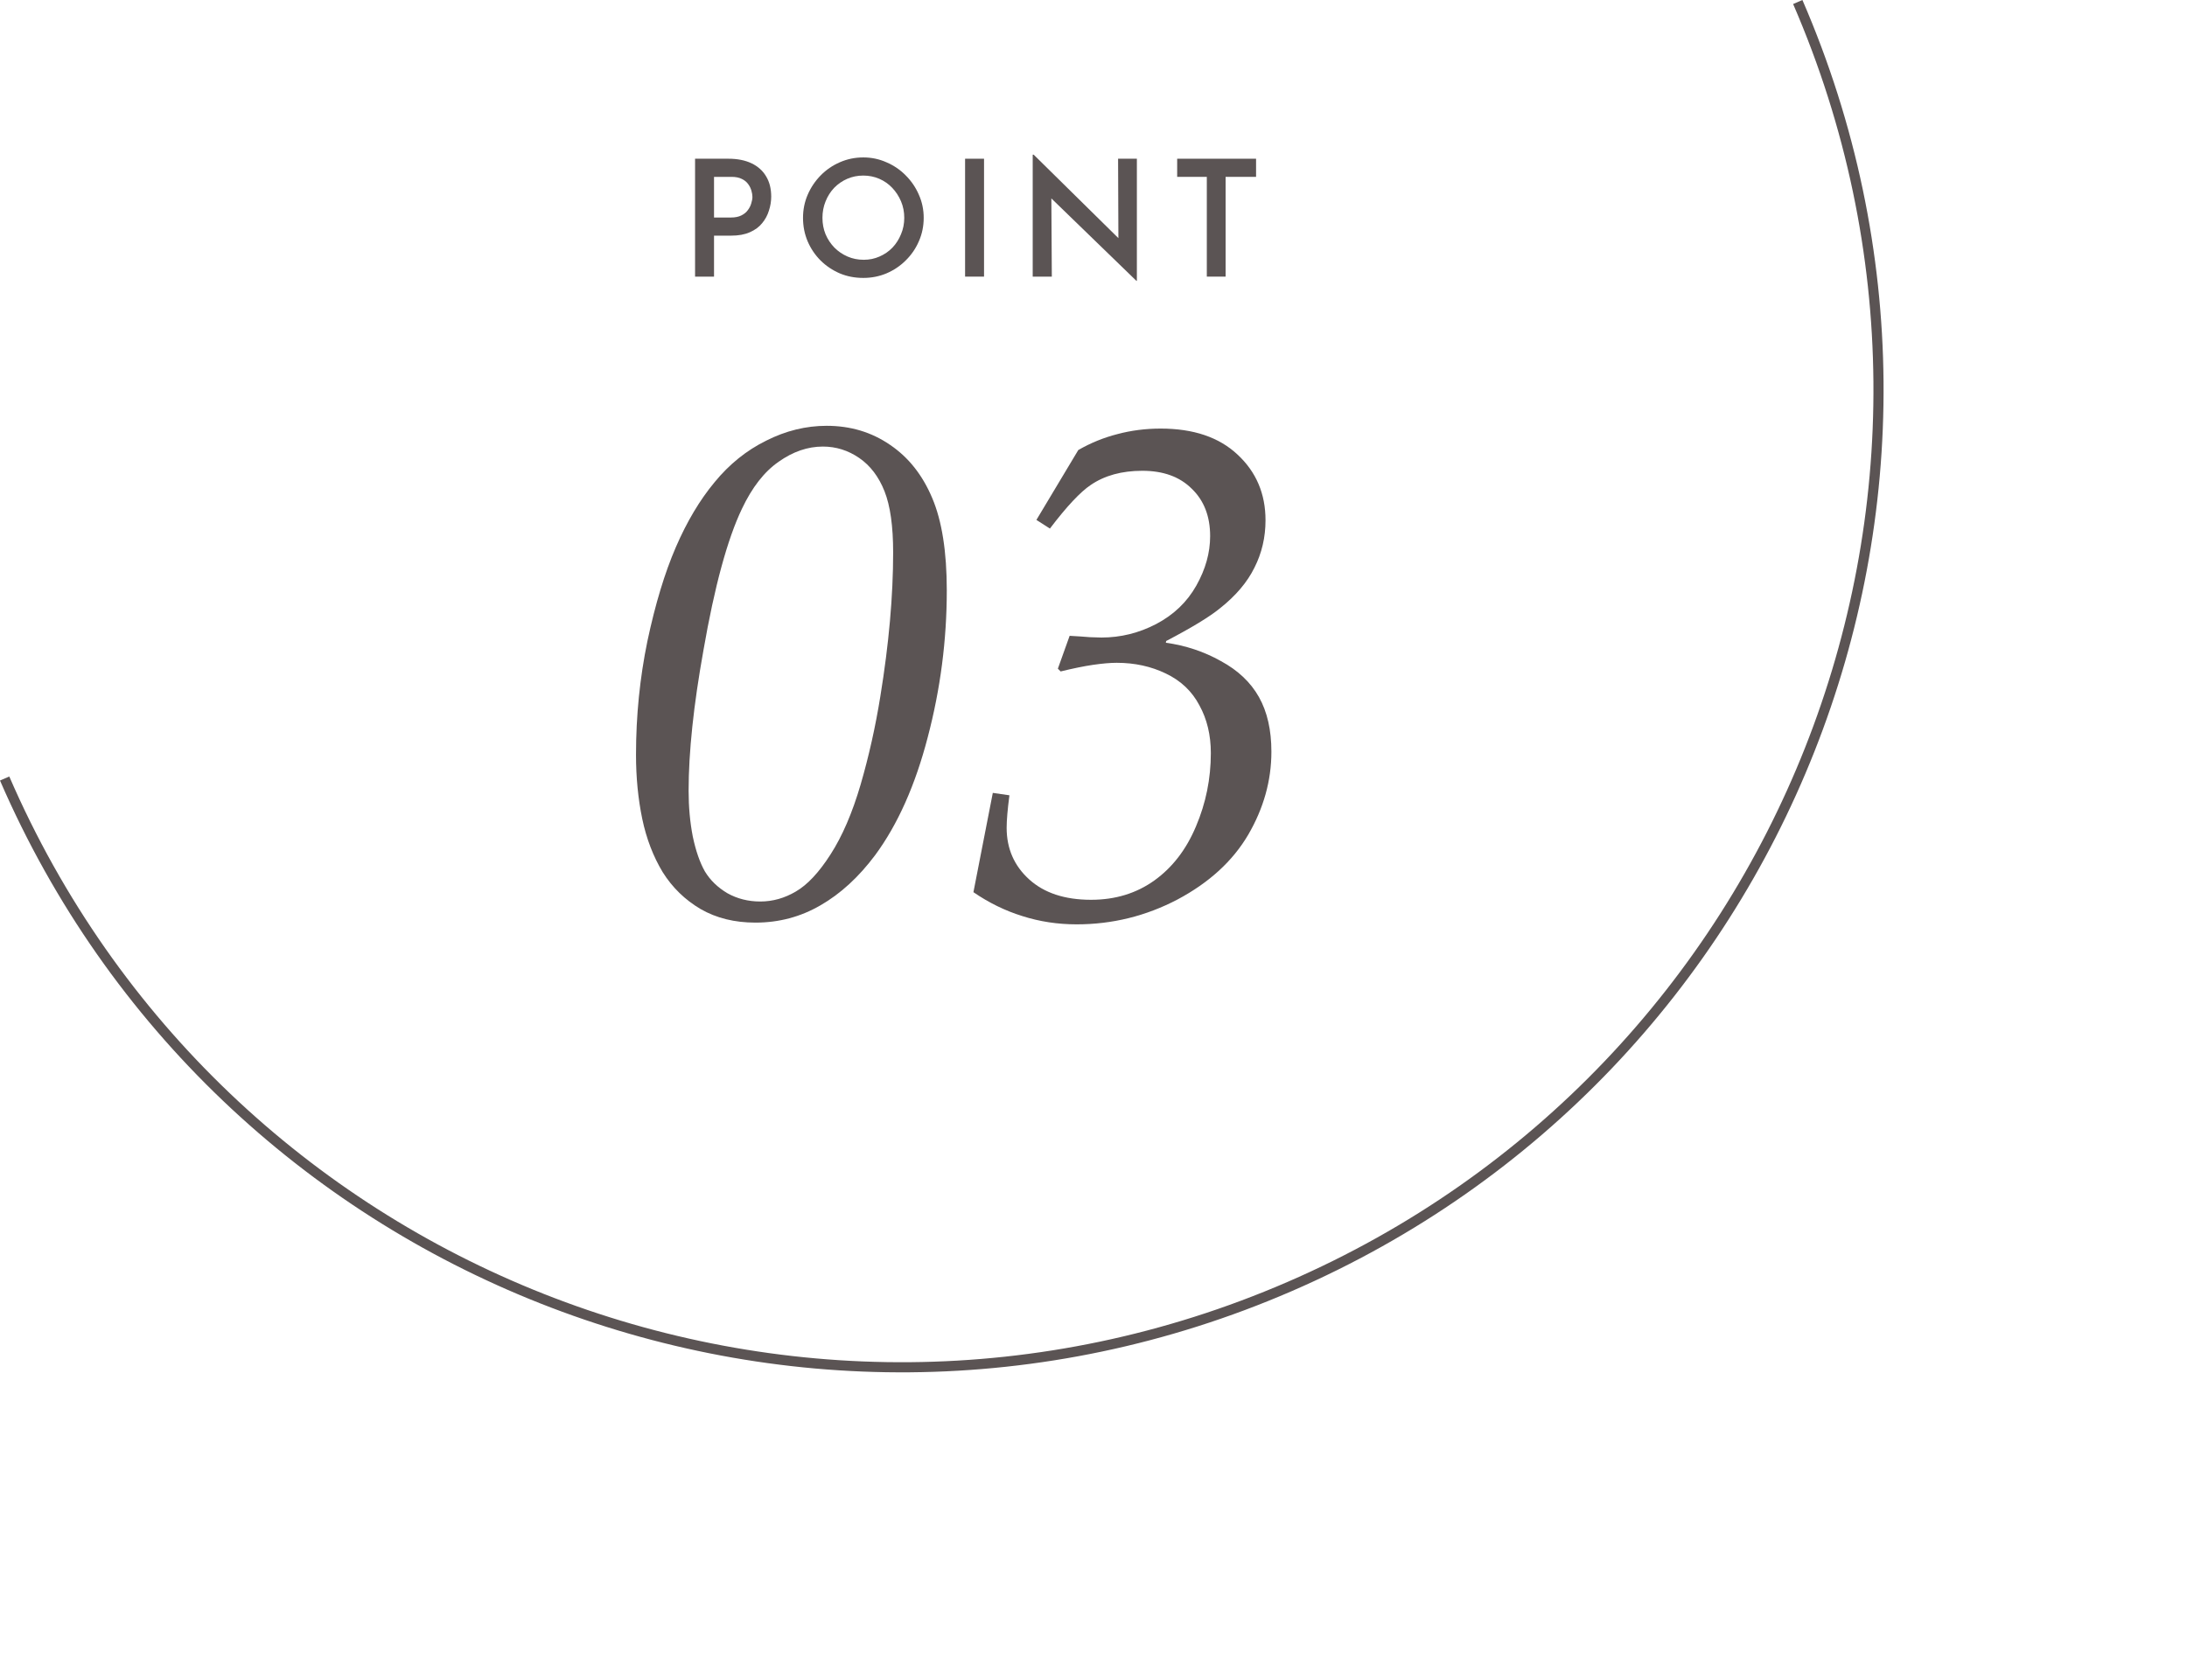<svg width="216" height="166" viewBox="0 0 216 166" fill="none" xmlns="http://www.w3.org/2000/svg">
<path d="M116.264 15.681H124.056V17.473H121.048V27.329H119.192V17.473H116.264V15.681Z" fill="#5B5454"/>
<path d="M112.236 27.745L103.292 19.073L103.836 19.297L103.884 27.329H101.996V15.281H102.092L110.892 23.953L110.46 23.825L110.428 15.681H112.284V27.745H112.236Z" fill="#5B5454"/>
<path d="M95.317 15.681H97.189V27.329H95.317V15.681Z" fill="#5B5454"/>
<path d="M79.31 21.521C79.31 20.711 79.465 19.948 79.774 19.233C80.083 18.519 80.51 17.884 81.054 17.329C81.598 16.775 82.227 16.343 82.942 16.033C83.667 15.713 84.441 15.553 85.262 15.553C86.073 15.553 86.835 15.713 87.55 16.033C88.275 16.343 88.91 16.775 89.454 17.329C90.009 17.884 90.441 18.519 90.75 19.233C91.07 19.948 91.23 20.711 91.23 21.521C91.23 22.343 91.07 23.116 90.75 23.841C90.441 24.556 90.009 25.185 89.454 25.729C88.91 26.273 88.275 26.7 87.55 27.009C86.835 27.308 86.073 27.457 85.262 27.457C84.43 27.457 83.657 27.308 82.942 27.009C82.227 26.7 81.598 26.279 81.054 25.745C80.51 25.201 80.083 24.572 79.774 23.857C79.465 23.132 79.31 22.353 79.31 21.521ZM81.23 21.521C81.23 22.097 81.331 22.636 81.534 23.137C81.747 23.639 82.041 24.081 82.414 24.465C82.787 24.839 83.219 25.132 83.71 25.345C84.201 25.559 84.734 25.665 85.31 25.665C85.865 25.665 86.382 25.559 86.862 25.345C87.353 25.132 87.779 24.839 88.142 24.465C88.505 24.081 88.787 23.639 88.99 23.137C89.203 22.636 89.31 22.097 89.31 21.521C89.31 20.935 89.203 20.391 88.99 19.889C88.777 19.388 88.489 18.945 88.126 18.561C87.763 18.177 87.337 17.879 86.846 17.665C86.355 17.452 85.827 17.345 85.262 17.345C84.697 17.345 84.169 17.452 83.678 17.665C83.187 17.879 82.755 18.177 82.382 18.561C82.019 18.945 81.737 19.393 81.534 19.905C81.331 20.407 81.23 20.945 81.23 21.521Z" fill="#5B5454"/>
<path d="M71.945 15.681C72.83 15.681 73.587 15.831 74.217 16.129C74.846 16.428 75.326 16.855 75.657 17.409C75.998 17.964 76.169 18.636 76.169 19.425C76.169 19.884 76.094 20.343 75.945 20.801C75.806 21.26 75.582 21.676 75.273 22.049C74.974 22.422 74.569 22.721 74.057 22.945C73.555 23.169 72.937 23.281 72.201 23.281H70.521V27.329H68.649V15.681H71.945ZM72.201 21.489C72.606 21.489 72.947 21.42 73.225 21.281C73.502 21.142 73.715 20.966 73.865 20.753C74.025 20.54 74.137 20.316 74.201 20.081C74.275 19.846 74.313 19.639 74.313 19.457C74.313 19.276 74.281 19.073 74.217 18.849C74.153 18.614 74.046 18.396 73.897 18.193C73.747 17.98 73.539 17.809 73.273 17.681C73.006 17.543 72.665 17.473 72.249 17.473H70.521V21.489H72.201Z" fill="#5B5454"/>
<path d="M96.141 88.142L98.055 78.332L99.696 78.571C99.514 79.961 99.422 81.032 99.422 81.784C99.422 83.835 100.163 85.533 101.644 86.877C103.125 88.221 105.165 88.894 107.762 88.894C110.155 88.894 112.24 88.255 114.017 86.98C115.795 85.703 117.162 83.926 118.119 81.647C119.099 79.346 119.589 76.931 119.589 74.401C119.589 72.624 119.213 71.052 118.461 69.685C117.731 68.295 116.626 67.246 115.145 66.54C113.687 65.834 112.069 65.481 110.292 65.481C109.654 65.481 108.868 65.549 107.933 65.686C107.022 65.822 105.962 66.039 104.755 66.335L104.481 66.061L105.643 62.815C106.464 62.86 107.136 62.906 107.66 62.951C108.184 62.974 108.56 62.985 108.788 62.985C110.679 62.985 112.479 62.541 114.188 61.652C115.92 60.741 117.242 59.476 118.153 57.858C119.064 56.241 119.52 54.611 119.52 52.971C119.52 51.011 118.916 49.45 117.709 48.288C116.524 47.103 114.895 46.511 112.821 46.511C110.793 46.511 109.095 46.978 107.728 47.912C106.703 48.596 105.358 50.031 103.695 52.219L102.362 51.364L106.498 44.46C107.728 43.754 109.016 43.23 110.36 42.888C111.727 42.523 113.151 42.341 114.633 42.341C117.868 42.341 120.397 43.195 122.22 44.904C124.066 46.613 124.989 48.778 124.989 51.398C124.989 53.085 124.624 54.645 123.895 56.081C123.189 57.517 122.061 58.85 120.511 60.08C119.486 60.923 117.709 62.005 115.179 63.327L115.145 63.498C117.105 63.772 118.916 64.375 120.58 65.31C122.266 66.221 123.519 67.406 124.34 68.864C125.16 70.323 125.57 72.123 125.57 74.265C125.57 77.113 124.807 79.847 123.28 82.468C121.753 85.065 119.429 87.196 116.307 88.859C113.186 90.5 109.859 91.32 106.327 91.32C104.458 91.32 102.67 91.047 100.961 90.5C99.274 89.976 97.668 89.19 96.141 88.142Z" fill="#5B5454"/>
<path d="M62.816 74.572C62.816 70.721 63.192 66.973 63.944 63.327C64.719 59.681 65.653 56.594 66.747 54.065C67.841 51.535 69.117 49.393 70.575 47.639C72.033 45.861 73.731 44.494 75.668 43.537C77.605 42.557 79.598 42.067 81.649 42.067C83.996 42.067 86.081 42.694 87.904 43.947C89.727 45.178 91.117 46.932 92.074 49.211C93.031 51.467 93.51 54.509 93.51 58.337C93.51 63.236 92.883 68.067 91.63 72.829C90.399 77.569 88.667 81.454 86.434 84.484C84.816 86.649 83.016 88.301 81.034 89.44C79.074 90.58 76.932 91.149 74.608 91.149C72.557 91.149 70.757 90.705 69.208 89.816C67.658 88.905 66.405 87.686 65.448 86.159C64.514 84.61 63.842 82.855 63.431 80.895C63.021 78.913 62.816 76.805 62.816 74.572ZM68.011 78.127C68.011 79.722 68.148 81.226 68.422 82.639C68.718 84.051 69.117 85.202 69.618 86.091C70.142 86.957 70.882 87.674 71.84 88.244C72.819 88.791 73.902 89.064 75.087 89.064C76.317 89.064 77.491 88.734 78.607 88.073C79.746 87.412 80.886 86.193 82.025 84.416C83.187 82.616 84.178 80.314 84.999 77.512C85.819 74.686 86.468 71.781 86.947 68.796C87.79 63.623 88.212 58.884 88.212 54.577C88.212 51.98 87.927 49.963 87.357 48.527C86.787 47.092 85.956 45.998 84.862 45.246C83.768 44.494 82.572 44.118 81.273 44.118C79.769 44.118 78.311 44.62 76.898 45.622C75.485 46.602 74.278 48.151 73.275 50.27C71.84 53.278 70.575 57.927 69.481 64.216C68.501 69.662 68.011 74.299 68.011 78.127Z" fill="#5B5454"/>
<path d="M177.557 0.199C198.741 49.103 176.27 105.921 127.365 127.105C78.461 148.289 21.643 125.818 0.459 76.913" stroke="#5B5454"/>
</svg>
